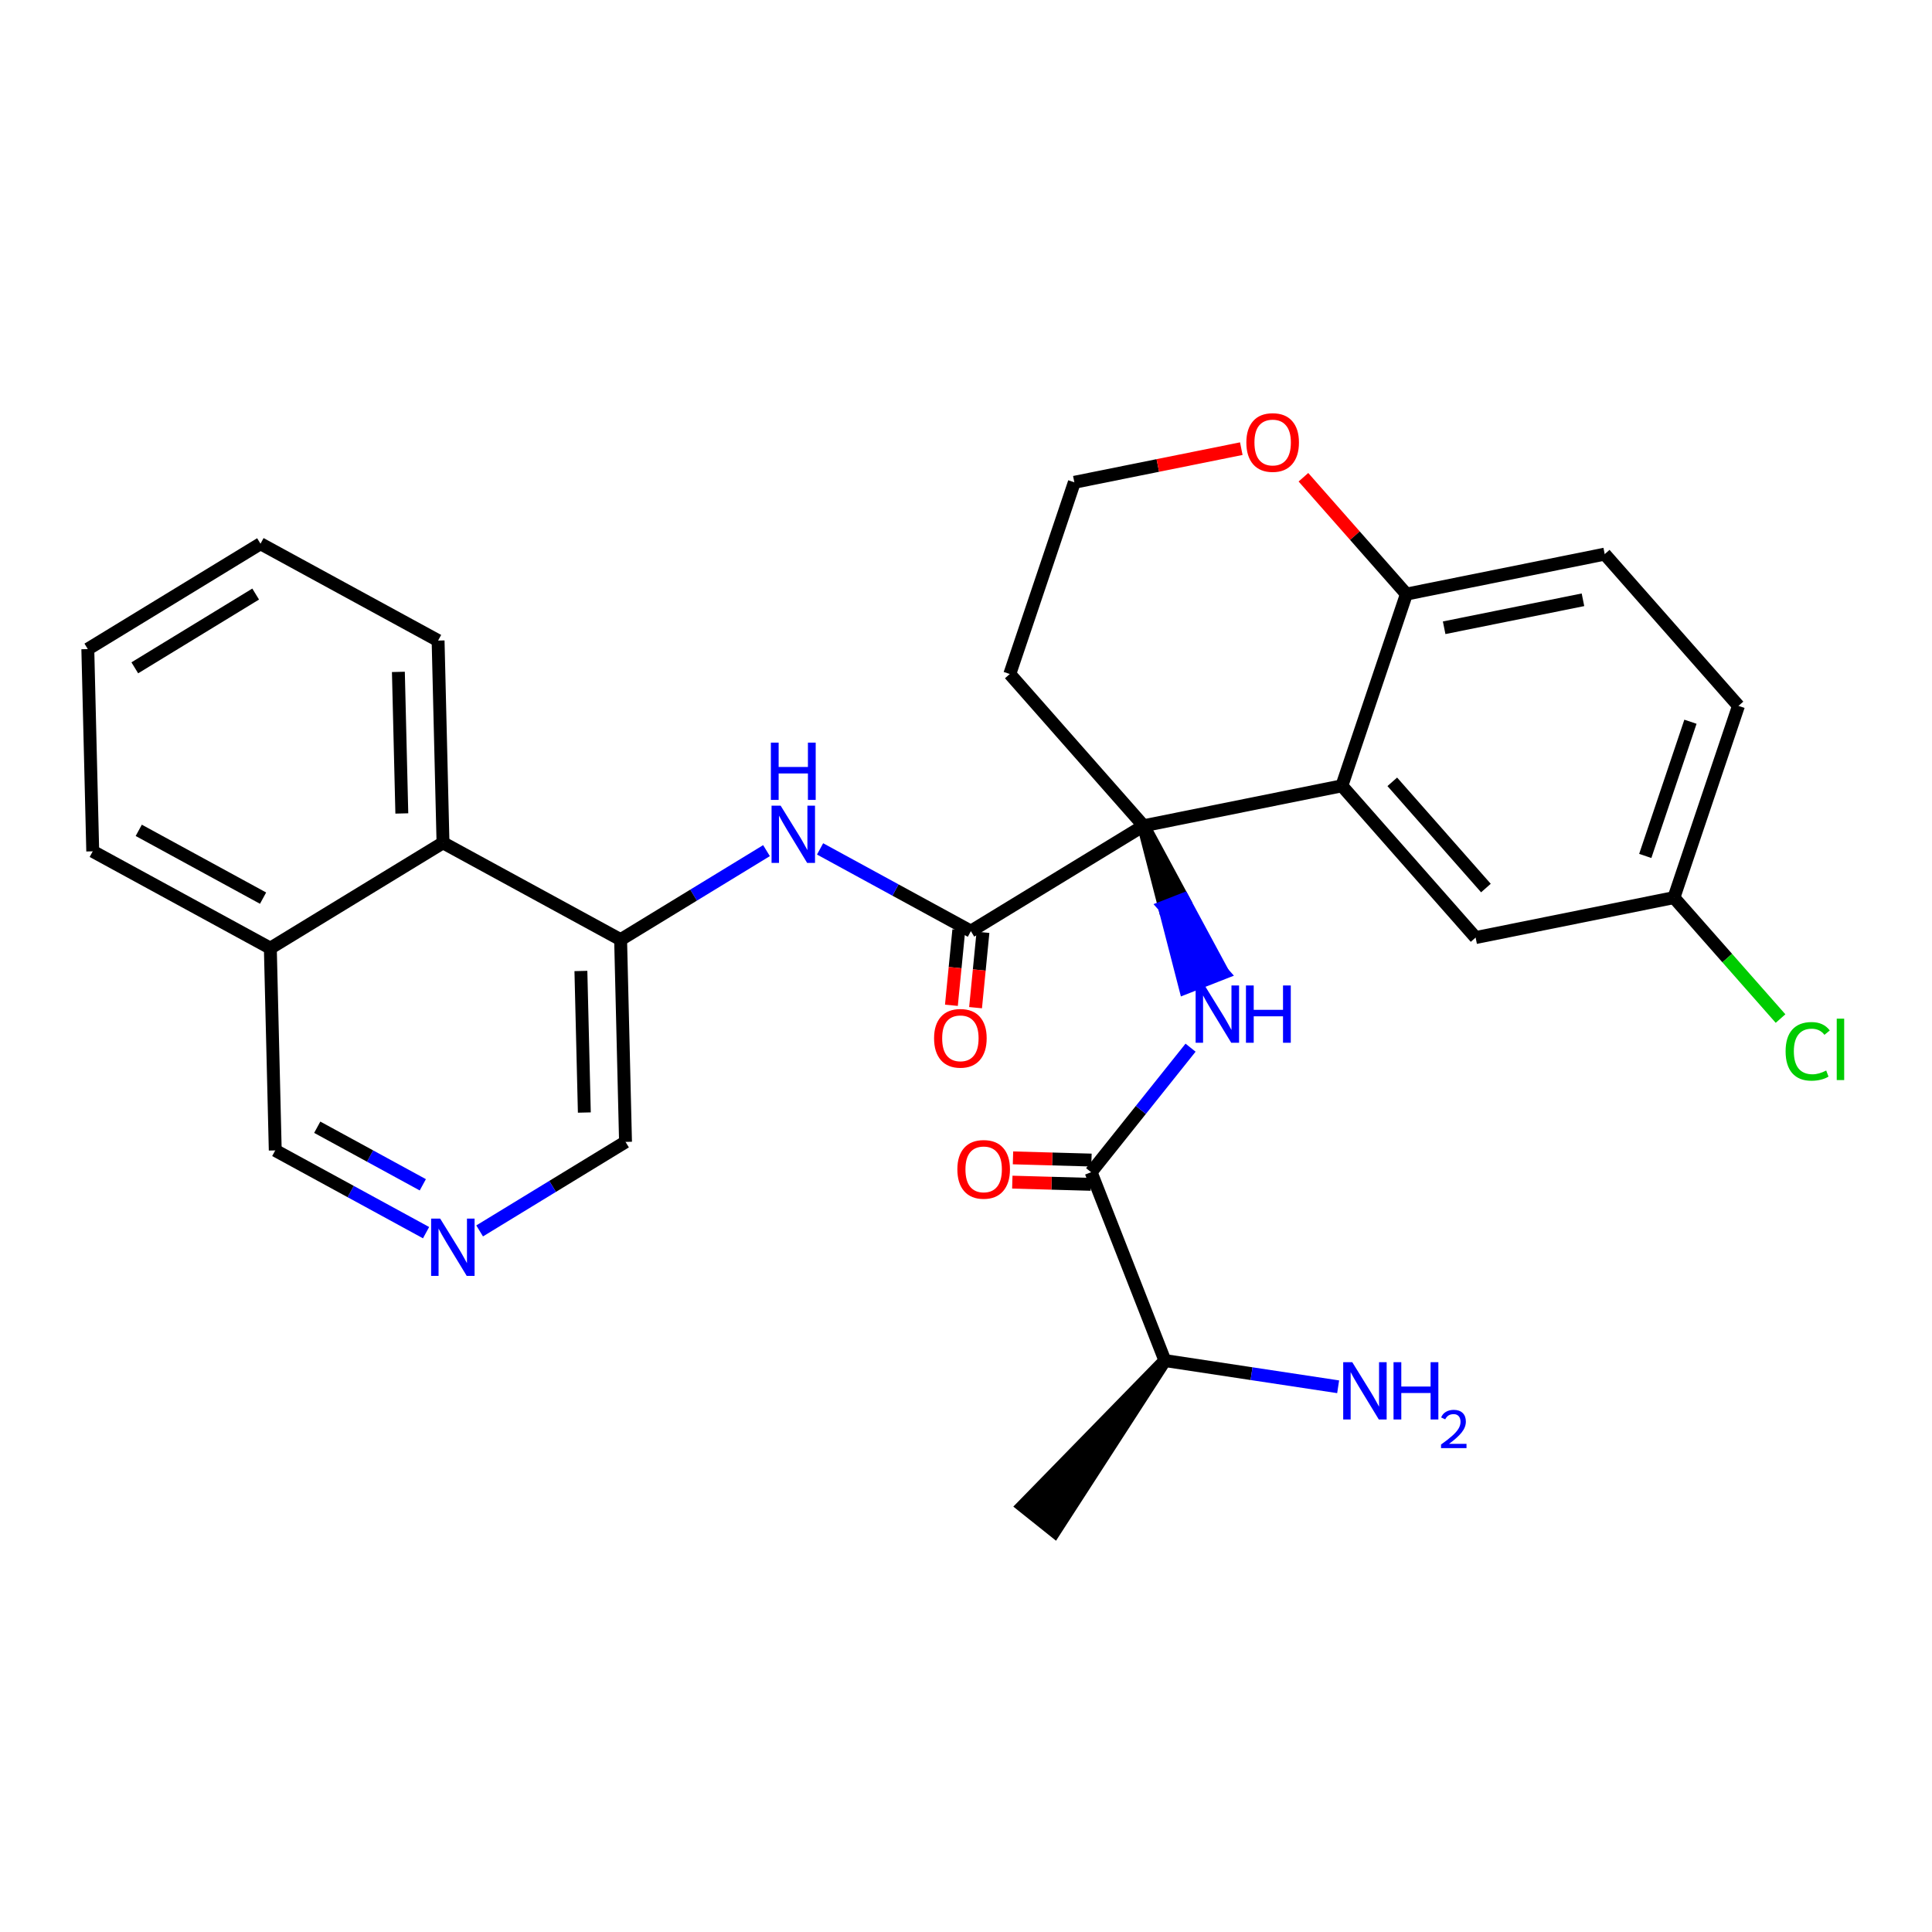 <?xml version='1.0' encoding='iso-8859-1'?>
<svg version='1.1' baseProfile='full'
              xmlns='http://www.w3.org/2000/svg'
                      xmlns:rdkit='http://www.rdkit.org/xml'
                      xmlns:xlink='http://www.w3.org/1999/xlink'
                  xml:space='preserve'
width='300px' height='300px' viewBox='0 0 300 300'>
<!-- END OF HEADER -->
<rect style='opacity:1.0;fill:#FFFFFF;stroke:none' width='300' height='300' x='0' y='0'> </rect>
<rect style='opacity:1.0;fill:#FFFFFF;stroke:none' width='300' height='300' x='0' y='0'> </rect>
<path class='bond-0 atom-1 atom-0' d='M 180.887,211.266 L 158.833,233.853 L 163.742,237.773 Z' style='fill:#000000;fill-rule:evenodd;fill-opacity:1;stroke:#000000;stroke-width:2.0px;stroke-linecap:butt;stroke-linejoin:miter;stroke-opacity:1;' />
<path class='bond-1 atom-1 atom-2' d='M 180.887,211.266 L 194.337,213.302' style='fill:none;fill-rule:evenodd;stroke:#000000;stroke-width:2.0px;stroke-linecap:butt;stroke-linejoin:miter;stroke-opacity:1' />
<path class='bond-1 atom-1 atom-2' d='M 194.337,213.302 L 207.786,215.338' style='fill:none;fill-rule:evenodd;stroke:#0000FF;stroke-width:2.0px;stroke-linecap:butt;stroke-linejoin:miter;stroke-opacity:1' />
<path class='bond-2 atom-1 atom-3' d='M 180.887,211.266 L 169.429,182.019' style='fill:none;fill-rule:evenodd;stroke:#000000;stroke-width:2.0px;stroke-linecap:butt;stroke-linejoin:miter;stroke-opacity:1' />
<path class='bond-3 atom-3 atom-4' d='M 169.482,180.135 L 163.389,179.964' style='fill:none;fill-rule:evenodd;stroke:#000000;stroke-width:2.0px;stroke-linecap:butt;stroke-linejoin:miter;stroke-opacity:1' />
<path class='bond-3 atom-3 atom-4' d='M 163.389,179.964 L 157.296,179.793' style='fill:none;fill-rule:evenodd;stroke:#FF0000;stroke-width:2.0px;stroke-linecap:butt;stroke-linejoin:miter;stroke-opacity:1' />
<path class='bond-3 atom-3 atom-4' d='M 169.377,183.903 L 163.284,183.732' style='fill:none;fill-rule:evenodd;stroke:#000000;stroke-width:2.0px;stroke-linecap:butt;stroke-linejoin:miter;stroke-opacity:1' />
<path class='bond-3 atom-3 atom-4' d='M 163.284,183.732 L 157.191,183.561' style='fill:none;fill-rule:evenodd;stroke:#FF0000;stroke-width:2.0px;stroke-linecap:butt;stroke-linejoin:miter;stroke-opacity:1' />
<path class='bond-4 atom-3 atom-5' d='M 169.429,182.019 L 177.15,172.35' style='fill:none;fill-rule:evenodd;stroke:#000000;stroke-width:2.0px;stroke-linecap:butt;stroke-linejoin:miter;stroke-opacity:1' />
<path class='bond-4 atom-3 atom-5' d='M 177.15,172.35 L 184.87,162.681' style='fill:none;fill-rule:evenodd;stroke:#0000FF;stroke-width:2.0px;stroke-linecap:butt;stroke-linejoin:miter;stroke-opacity:1' />
<path class='bond-5 atom-6 atom-5' d='M 177.571,128.225 L 180.813,140.805 L 183.738,139.659 Z' style='fill:#000000;fill-rule:evenodd;fill-opacity:1;stroke:#000000;stroke-width:2.0px;stroke-linecap:butt;stroke-linejoin:miter;stroke-opacity:1;' />
<path class='bond-5 atom-6 atom-5' d='M 180.813,140.805 L 189.904,151.093 L 184.054,153.385 Z' style='fill:#0000FF;fill-rule:evenodd;fill-opacity:1;stroke:#0000FF;stroke-width:2.0px;stroke-linecap:butt;stroke-linejoin:miter;stroke-opacity:1;' />
<path class='bond-5 atom-6 atom-5' d='M 180.813,140.805 L 183.738,139.659 L 189.904,151.093 Z' style='fill:#0000FF;fill-rule:evenodd;fill-opacity:1;stroke:#0000FF;stroke-width:2.0px;stroke-linecap:butt;stroke-linejoin:miter;stroke-opacity:1;' />
<path class='bond-6 atom-6 atom-7' d='M 177.571,128.225 L 150.758,144.588' style='fill:none;fill-rule:evenodd;stroke:#000000;stroke-width:2.0px;stroke-linecap:butt;stroke-linejoin:miter;stroke-opacity:1' />
<path class='bond-19 atom-6 atom-20' d='M 177.571,128.225 L 156.801,104.66' style='fill:none;fill-rule:evenodd;stroke:#000000;stroke-width:2.0px;stroke-linecap:butt;stroke-linejoin:miter;stroke-opacity:1' />
<path class='bond-29 atom-29 atom-6' d='M 208.364,122.02 L 177.571,128.225' style='fill:none;fill-rule:evenodd;stroke:#000000;stroke-width:2.0px;stroke-linecap:butt;stroke-linejoin:miter;stroke-opacity:1' />
<path class='bond-7 atom-7 atom-8' d='M 148.882,144.403 L 148.308,150.252' style='fill:none;fill-rule:evenodd;stroke:#000000;stroke-width:2.0px;stroke-linecap:butt;stroke-linejoin:miter;stroke-opacity:1' />
<path class='bond-7 atom-7 atom-8' d='M 148.308,150.252 L 147.734,156.101' style='fill:none;fill-rule:evenodd;stroke:#FF0000;stroke-width:2.0px;stroke-linecap:butt;stroke-linejoin:miter;stroke-opacity:1' />
<path class='bond-7 atom-7 atom-8' d='M 152.634,144.772 L 152.059,150.621' style='fill:none;fill-rule:evenodd;stroke:#000000;stroke-width:2.0px;stroke-linecap:butt;stroke-linejoin:miter;stroke-opacity:1' />
<path class='bond-7 atom-7 atom-8' d='M 152.059,150.621 L 151.485,156.47' style='fill:none;fill-rule:evenodd;stroke:#FF0000;stroke-width:2.0px;stroke-linecap:butt;stroke-linejoin:miter;stroke-opacity:1' />
<path class='bond-8 atom-7 atom-9' d='M 150.758,144.588 L 139.049,138.202' style='fill:none;fill-rule:evenodd;stroke:#000000;stroke-width:2.0px;stroke-linecap:butt;stroke-linejoin:miter;stroke-opacity:1' />
<path class='bond-8 atom-7 atom-9' d='M 139.049,138.202 L 127.34,131.816' style='fill:none;fill-rule:evenodd;stroke:#0000FF;stroke-width:2.0px;stroke-linecap:butt;stroke-linejoin:miter;stroke-opacity:1' />
<path class='bond-9 atom-9 atom-10' d='M 119.022,132.086 L 107.695,138.998' style='fill:none;fill-rule:evenodd;stroke:#0000FF;stroke-width:2.0px;stroke-linecap:butt;stroke-linejoin:miter;stroke-opacity:1' />
<path class='bond-9 atom-9 atom-10' d='M 107.695,138.998 L 96.368,145.91' style='fill:none;fill-rule:evenodd;stroke:#000000;stroke-width:2.0px;stroke-linecap:butt;stroke-linejoin:miter;stroke-opacity:1' />
<path class='bond-10 atom-10 atom-11' d='M 96.368,145.91 L 97.131,177.313' style='fill:none;fill-rule:evenodd;stroke:#000000;stroke-width:2.0px;stroke-linecap:butt;stroke-linejoin:miter;stroke-opacity:1' />
<path class='bond-10 atom-10 atom-11' d='M 90.202,150.773 L 90.736,172.755' style='fill:none;fill-rule:evenodd;stroke:#000000;stroke-width:2.0px;stroke-linecap:butt;stroke-linejoin:miter;stroke-opacity:1' />
<path class='bond-30 atom-19 atom-10' d='M 68.79,130.871 L 96.368,145.91' style='fill:none;fill-rule:evenodd;stroke:#000000;stroke-width:2.0px;stroke-linecap:butt;stroke-linejoin:miter;stroke-opacity:1' />
<path class='bond-11 atom-11 atom-12' d='M 97.131,177.313 L 85.804,184.225' style='fill:none;fill-rule:evenodd;stroke:#000000;stroke-width:2.0px;stroke-linecap:butt;stroke-linejoin:miter;stroke-opacity:1' />
<path class='bond-11 atom-11 atom-12' d='M 85.804,184.225 L 74.477,191.137' style='fill:none;fill-rule:evenodd;stroke:#0000FF;stroke-width:2.0px;stroke-linecap:butt;stroke-linejoin:miter;stroke-opacity:1' />
<path class='bond-12 atom-12 atom-13' d='M 66.159,191.407 L 54.45,185.021' style='fill:none;fill-rule:evenodd;stroke:#0000FF;stroke-width:2.0px;stroke-linecap:butt;stroke-linejoin:miter;stroke-opacity:1' />
<path class='bond-12 atom-12 atom-13' d='M 54.45,185.021 L 42.741,178.635' style='fill:none;fill-rule:evenodd;stroke:#000000;stroke-width:2.0px;stroke-linecap:butt;stroke-linejoin:miter;stroke-opacity:1' />
<path class='bond-12 atom-12 atom-13' d='M 65.654,183.976 L 57.458,179.506' style='fill:none;fill-rule:evenodd;stroke:#0000FF;stroke-width:2.0px;stroke-linecap:butt;stroke-linejoin:miter;stroke-opacity:1' />
<path class='bond-12 atom-12 atom-13' d='M 57.458,179.506 L 49.261,175.036' style='fill:none;fill-rule:evenodd;stroke:#000000;stroke-width:2.0px;stroke-linecap:butt;stroke-linejoin:miter;stroke-opacity:1' />
<path class='bond-13 atom-13 atom-14' d='M 42.741,178.635 L 41.977,147.233' style='fill:none;fill-rule:evenodd;stroke:#000000;stroke-width:2.0px;stroke-linecap:butt;stroke-linejoin:miter;stroke-opacity:1' />
<path class='bond-14 atom-14 atom-15' d='M 41.977,147.233 L 14.4,132.193' style='fill:none;fill-rule:evenodd;stroke:#000000;stroke-width:2.0px;stroke-linecap:butt;stroke-linejoin:miter;stroke-opacity:1' />
<path class='bond-14 atom-14 atom-15' d='M 40.849,139.462 L 21.545,128.934' style='fill:none;fill-rule:evenodd;stroke:#000000;stroke-width:2.0px;stroke-linecap:butt;stroke-linejoin:miter;stroke-opacity:1' />
<path class='bond-32 atom-19 atom-14' d='M 68.79,130.871 L 41.977,147.233' style='fill:none;fill-rule:evenodd;stroke:#000000;stroke-width:2.0px;stroke-linecap:butt;stroke-linejoin:miter;stroke-opacity:1' />
<path class='bond-15 atom-15 atom-16' d='M 14.4,132.193 L 13.636,100.791' style='fill:none;fill-rule:evenodd;stroke:#000000;stroke-width:2.0px;stroke-linecap:butt;stroke-linejoin:miter;stroke-opacity:1' />
<path class='bond-16 atom-16 atom-17' d='M 13.636,100.791 L 40.45,84.428' style='fill:none;fill-rule:evenodd;stroke:#000000;stroke-width:2.0px;stroke-linecap:butt;stroke-linejoin:miter;stroke-opacity:1' />
<path class='bond-16 atom-16 atom-17' d='M 20.931,103.699 L 39.7,92.245' style='fill:none;fill-rule:evenodd;stroke:#000000;stroke-width:2.0px;stroke-linecap:butt;stroke-linejoin:miter;stroke-opacity:1' />
<path class='bond-17 atom-17 atom-18' d='M 40.45,84.428 L 68.027,99.468' style='fill:none;fill-rule:evenodd;stroke:#000000;stroke-width:2.0px;stroke-linecap:butt;stroke-linejoin:miter;stroke-opacity:1' />
<path class='bond-18 atom-18 atom-19' d='M 68.027,99.468 L 68.79,130.871' style='fill:none;fill-rule:evenodd;stroke:#000000;stroke-width:2.0px;stroke-linecap:butt;stroke-linejoin:miter;stroke-opacity:1' />
<path class='bond-18 atom-18 atom-19' d='M 61.861,104.331 L 62.395,126.313' style='fill:none;fill-rule:evenodd;stroke:#000000;stroke-width:2.0px;stroke-linecap:butt;stroke-linejoin:miter;stroke-opacity:1' />
<path class='bond-20 atom-20 atom-21' d='M 156.801,104.66 L 166.824,74.891' style='fill:none;fill-rule:evenodd;stroke:#000000;stroke-width:2.0px;stroke-linecap:butt;stroke-linejoin:miter;stroke-opacity:1' />
<path class='bond-21 atom-21 atom-22' d='M 166.824,74.891 L 179.786,72.278' style='fill:none;fill-rule:evenodd;stroke:#000000;stroke-width:2.0px;stroke-linecap:butt;stroke-linejoin:miter;stroke-opacity:1' />
<path class='bond-21 atom-21 atom-22' d='M 179.786,72.278 L 192.748,69.667' style='fill:none;fill-rule:evenodd;stroke:#FF0000;stroke-width:2.0px;stroke-linecap:butt;stroke-linejoin:miter;stroke-opacity:1' />
<path class='bond-22 atom-22 atom-23' d='M 202.395,74.107 L 210.391,83.179' style='fill:none;fill-rule:evenodd;stroke:#FF0000;stroke-width:2.0px;stroke-linecap:butt;stroke-linejoin:miter;stroke-opacity:1' />
<path class='bond-22 atom-22 atom-23' d='M 210.391,83.179 L 218.387,92.25' style='fill:none;fill-rule:evenodd;stroke:#000000;stroke-width:2.0px;stroke-linecap:butt;stroke-linejoin:miter;stroke-opacity:1' />
<path class='bond-23 atom-23 atom-24' d='M 218.387,92.25 L 249.179,86.045' style='fill:none;fill-rule:evenodd;stroke:#000000;stroke-width:2.0px;stroke-linecap:butt;stroke-linejoin:miter;stroke-opacity:1' />
<path class='bond-23 atom-23 atom-24' d='M 224.247,97.478 L 245.802,93.134' style='fill:none;fill-rule:evenodd;stroke:#000000;stroke-width:2.0px;stroke-linecap:butt;stroke-linejoin:miter;stroke-opacity:1' />
<path class='bond-31 atom-29 atom-23' d='M 208.364,122.02 L 218.387,92.25' style='fill:none;fill-rule:evenodd;stroke:#000000;stroke-width:2.0px;stroke-linecap:butt;stroke-linejoin:miter;stroke-opacity:1' />
<path class='bond-24 atom-24 atom-25' d='M 249.179,86.045 L 269.949,109.61' style='fill:none;fill-rule:evenodd;stroke:#000000;stroke-width:2.0px;stroke-linecap:butt;stroke-linejoin:miter;stroke-opacity:1' />
<path class='bond-25 atom-25 atom-26' d='M 269.949,109.61 L 259.927,139.38' style='fill:none;fill-rule:evenodd;stroke:#000000;stroke-width:2.0px;stroke-linecap:butt;stroke-linejoin:miter;stroke-opacity:1' />
<path class='bond-25 atom-25 atom-26' d='M 262.492,112.071 L 255.476,132.91' style='fill:none;fill-rule:evenodd;stroke:#000000;stroke-width:2.0px;stroke-linecap:butt;stroke-linejoin:miter;stroke-opacity:1' />
<path class='bond-26 atom-26 atom-27' d='M 259.927,139.38 L 268.204,148.771' style='fill:none;fill-rule:evenodd;stroke:#000000;stroke-width:2.0px;stroke-linecap:butt;stroke-linejoin:miter;stroke-opacity:1' />
<path class='bond-26 atom-26 atom-27' d='M 268.204,148.771 L 276.482,158.162' style='fill:none;fill-rule:evenodd;stroke:#00CC00;stroke-width:2.0px;stroke-linecap:butt;stroke-linejoin:miter;stroke-opacity:1' />
<path class='bond-27 atom-26 atom-28' d='M 259.927,139.38 L 229.134,145.585' style='fill:none;fill-rule:evenodd;stroke:#000000;stroke-width:2.0px;stroke-linecap:butt;stroke-linejoin:miter;stroke-opacity:1' />
<path class='bond-28 atom-28 atom-29' d='M 229.134,145.585 L 208.364,122.02' style='fill:none;fill-rule:evenodd;stroke:#000000;stroke-width:2.0px;stroke-linecap:butt;stroke-linejoin:miter;stroke-opacity:1' />
<path class='bond-28 atom-28 atom-29' d='M 230.732,137.896 L 216.193,121.401' style='fill:none;fill-rule:evenodd;stroke:#000000;stroke-width:2.0px;stroke-linecap:butt;stroke-linejoin:miter;stroke-opacity:1' />
<path  class='atom-2' d='M 209.979 211.519
L 212.894 216.231
Q 213.183 216.696, 213.648 217.538
Q 214.113 218.379, 214.138 218.43
L 214.138 211.519
L 215.319 211.519
L 215.319 220.415
L 214.1 220.415
L 210.971 215.263
Q 210.607 214.66, 210.217 213.969
Q 209.841 213.278, 209.727 213.065
L 209.727 220.415
L 208.572 220.415
L 208.572 211.519
L 209.979 211.519
' fill='#0000FF'/>
<path  class='atom-2' d='M 216.387 211.519
L 217.593 211.519
L 217.593 215.301
L 222.141 215.301
L 222.141 211.519
L 223.348 211.519
L 223.348 220.415
L 222.141 220.415
L 222.141 216.306
L 217.593 216.306
L 217.593 220.415
L 216.387 220.415
L 216.387 211.519
' fill='#0000FF'/>
<path  class='atom-2' d='M 223.779 220.103
Q 223.994 219.547, 224.509 219.24
Q 225.023 218.925, 225.736 218.925
Q 226.623 218.925, 227.121 219.406
Q 227.618 219.887, 227.618 220.741
Q 227.618 221.612, 226.971 222.425
Q 226.333 223.237, 225.006 224.199
L 227.718 224.199
L 227.718 224.863
L 223.762 224.863
L 223.762 224.307
Q 224.857 223.528, 225.504 222.947
Q 226.159 222.367, 226.474 221.844
Q 226.789 221.322, 226.789 220.783
Q 226.789 220.219, 226.507 219.904
Q 226.225 219.589, 225.736 219.589
Q 225.263 219.589, 224.948 219.779
Q 224.633 219.97, 224.409 220.393
L 223.779 220.103
' fill='#0000FF'/>
<path  class='atom-4' d='M 148.659 181.576
Q 148.659 179.44, 149.714 178.247
Q 150.77 177.053, 152.742 177.053
Q 154.715 177.053, 155.771 178.247
Q 156.826 179.44, 156.826 181.576
Q 156.826 183.737, 155.758 184.969
Q 154.69 186.188, 152.742 186.188
Q 150.782 186.188, 149.714 184.969
Q 148.659 183.75, 148.659 181.576
M 152.742 185.182
Q 154.099 185.182, 154.828 184.278
Q 155.57 183.36, 155.57 181.576
Q 155.57 179.83, 154.828 178.95
Q 154.099 178.058, 152.742 178.058
Q 151.385 178.058, 150.644 178.938
Q 149.915 179.817, 149.915 181.576
Q 149.915 183.373, 150.644 184.278
Q 151.385 185.182, 152.742 185.182
' fill='#FF0000'/>
<path  class='atom-5' d='M 187.063 153.024
L 189.978 157.736
Q 190.267 158.201, 190.732 159.043
Q 191.197 159.885, 191.222 159.935
L 191.222 153.024
L 192.403 153.024
L 192.403 161.92
L 191.184 161.92
L 188.056 156.769
Q 187.691 156.166, 187.302 155.475
Q 186.925 154.784, 186.812 154.57
L 186.812 161.92
L 185.656 161.92
L 185.656 153.024
L 187.063 153.024
' fill='#0000FF'/>
<path  class='atom-5' d='M 193.471 153.024
L 194.677 153.024
L 194.677 156.806
L 199.226 156.806
L 199.226 153.024
L 200.432 153.024
L 200.432 161.92
L 199.226 161.92
L 199.226 157.812
L 194.677 157.812
L 194.677 161.92
L 193.471 161.92
L 193.471 153.024
' fill='#0000FF'/>
<path  class='atom-8' d='M 145.043 161.226
Q 145.043 159.09, 146.099 157.897
Q 147.154 156.703, 149.127 156.703
Q 151.099 156.703, 152.155 157.897
Q 153.21 159.09, 153.21 161.226
Q 153.21 163.387, 152.142 164.619
Q 151.074 165.837, 149.127 165.837
Q 147.167 165.837, 146.099 164.619
Q 145.043 163.4, 145.043 161.226
M 149.127 164.832
Q 150.484 164.832, 151.212 163.928
Q 151.954 163.01, 151.954 161.226
Q 151.954 159.48, 151.212 158.6
Q 150.484 157.708, 149.127 157.708
Q 147.77 157.708, 147.028 158.588
Q 146.3 159.467, 146.3 161.226
Q 146.3 163.023, 147.028 163.928
Q 147.77 164.832, 149.127 164.832
' fill='#FF0000'/>
<path  class='atom-9' d='M 121.215 125.1
L 124.13 129.812
Q 124.419 130.276, 124.884 131.118
Q 125.348 131.96, 125.374 132.01
L 125.374 125.1
L 126.555 125.1
L 126.555 133.996
L 125.336 133.996
L 122.207 128.844
Q 121.843 128.241, 121.453 127.55
Q 121.076 126.859, 120.963 126.645
L 120.963 133.996
L 119.807 133.996
L 119.807 125.1
L 121.215 125.1
' fill='#0000FF'/>
<path  class='atom-9' d='M 119.701 115.315
L 120.907 115.315
L 120.907 119.096
L 125.455 119.096
L 125.455 115.315
L 126.661 115.315
L 126.661 124.21
L 125.455 124.21
L 125.455 120.102
L 120.907 120.102
L 120.907 124.21
L 119.701 124.21
L 119.701 115.315
' fill='#0000FF'/>
<path  class='atom-12' d='M 68.352 189.227
L 71.267 193.939
Q 71.556 194.404, 72.02 195.246
Q 72.485 196.088, 72.51 196.138
L 72.51 189.227
L 73.692 189.227
L 73.692 198.123
L 72.473 198.123
L 69.344 192.972
Q 68.98 192.369, 68.59 191.677
Q 68.213 190.986, 68.1 190.773
L 68.1 198.123
L 66.944 198.123
L 66.944 189.227
L 68.352 189.227
' fill='#0000FF'/>
<path  class='atom-22' d='M 193.533 68.711
Q 193.533 66.575, 194.589 65.381
Q 195.644 64.187, 197.617 64.187
Q 199.589 64.187, 200.645 65.381
Q 201.7 66.575, 201.7 68.711
Q 201.7 70.872, 200.632 72.103
Q 199.564 73.322, 197.617 73.322
Q 195.657 73.322, 194.589 72.103
Q 193.533 70.884, 193.533 68.711
M 197.617 72.317
Q 198.974 72.317, 199.702 71.412
Q 200.444 70.495, 200.444 68.711
Q 200.444 66.964, 199.702 66.085
Q 198.974 65.192, 197.617 65.192
Q 196.26 65.192, 195.518 66.072
Q 194.79 66.951, 194.79 68.711
Q 194.79 70.507, 195.518 71.412
Q 196.26 72.317, 197.617 72.317
' fill='#FF0000'/>
<path  class='atom-27' d='M 277.267 163.252
Q 277.267 161.041, 278.297 159.885
Q 279.34 158.716, 281.313 158.716
Q 283.147 158.716, 284.127 160.01
L 283.298 160.689
Q 282.582 159.747, 281.313 159.747
Q 279.968 159.747, 279.252 160.651
Q 278.548 161.543, 278.548 163.252
Q 278.548 165.011, 279.277 165.916
Q 280.018 166.82, 281.451 166.82
Q 282.431 166.82, 283.574 166.23
L 283.926 167.172
Q 283.461 167.474, 282.758 167.65
Q 282.054 167.826, 281.275 167.826
Q 279.34 167.826, 278.297 166.645
Q 277.267 165.463, 277.267 163.252
' fill='#00CC00'/>
<path  class='atom-27' d='M 285.208 158.176
L 286.364 158.176
L 286.364 167.713
L 285.208 167.713
L 285.208 158.176
' fill='#00CC00'/>
</svg>
